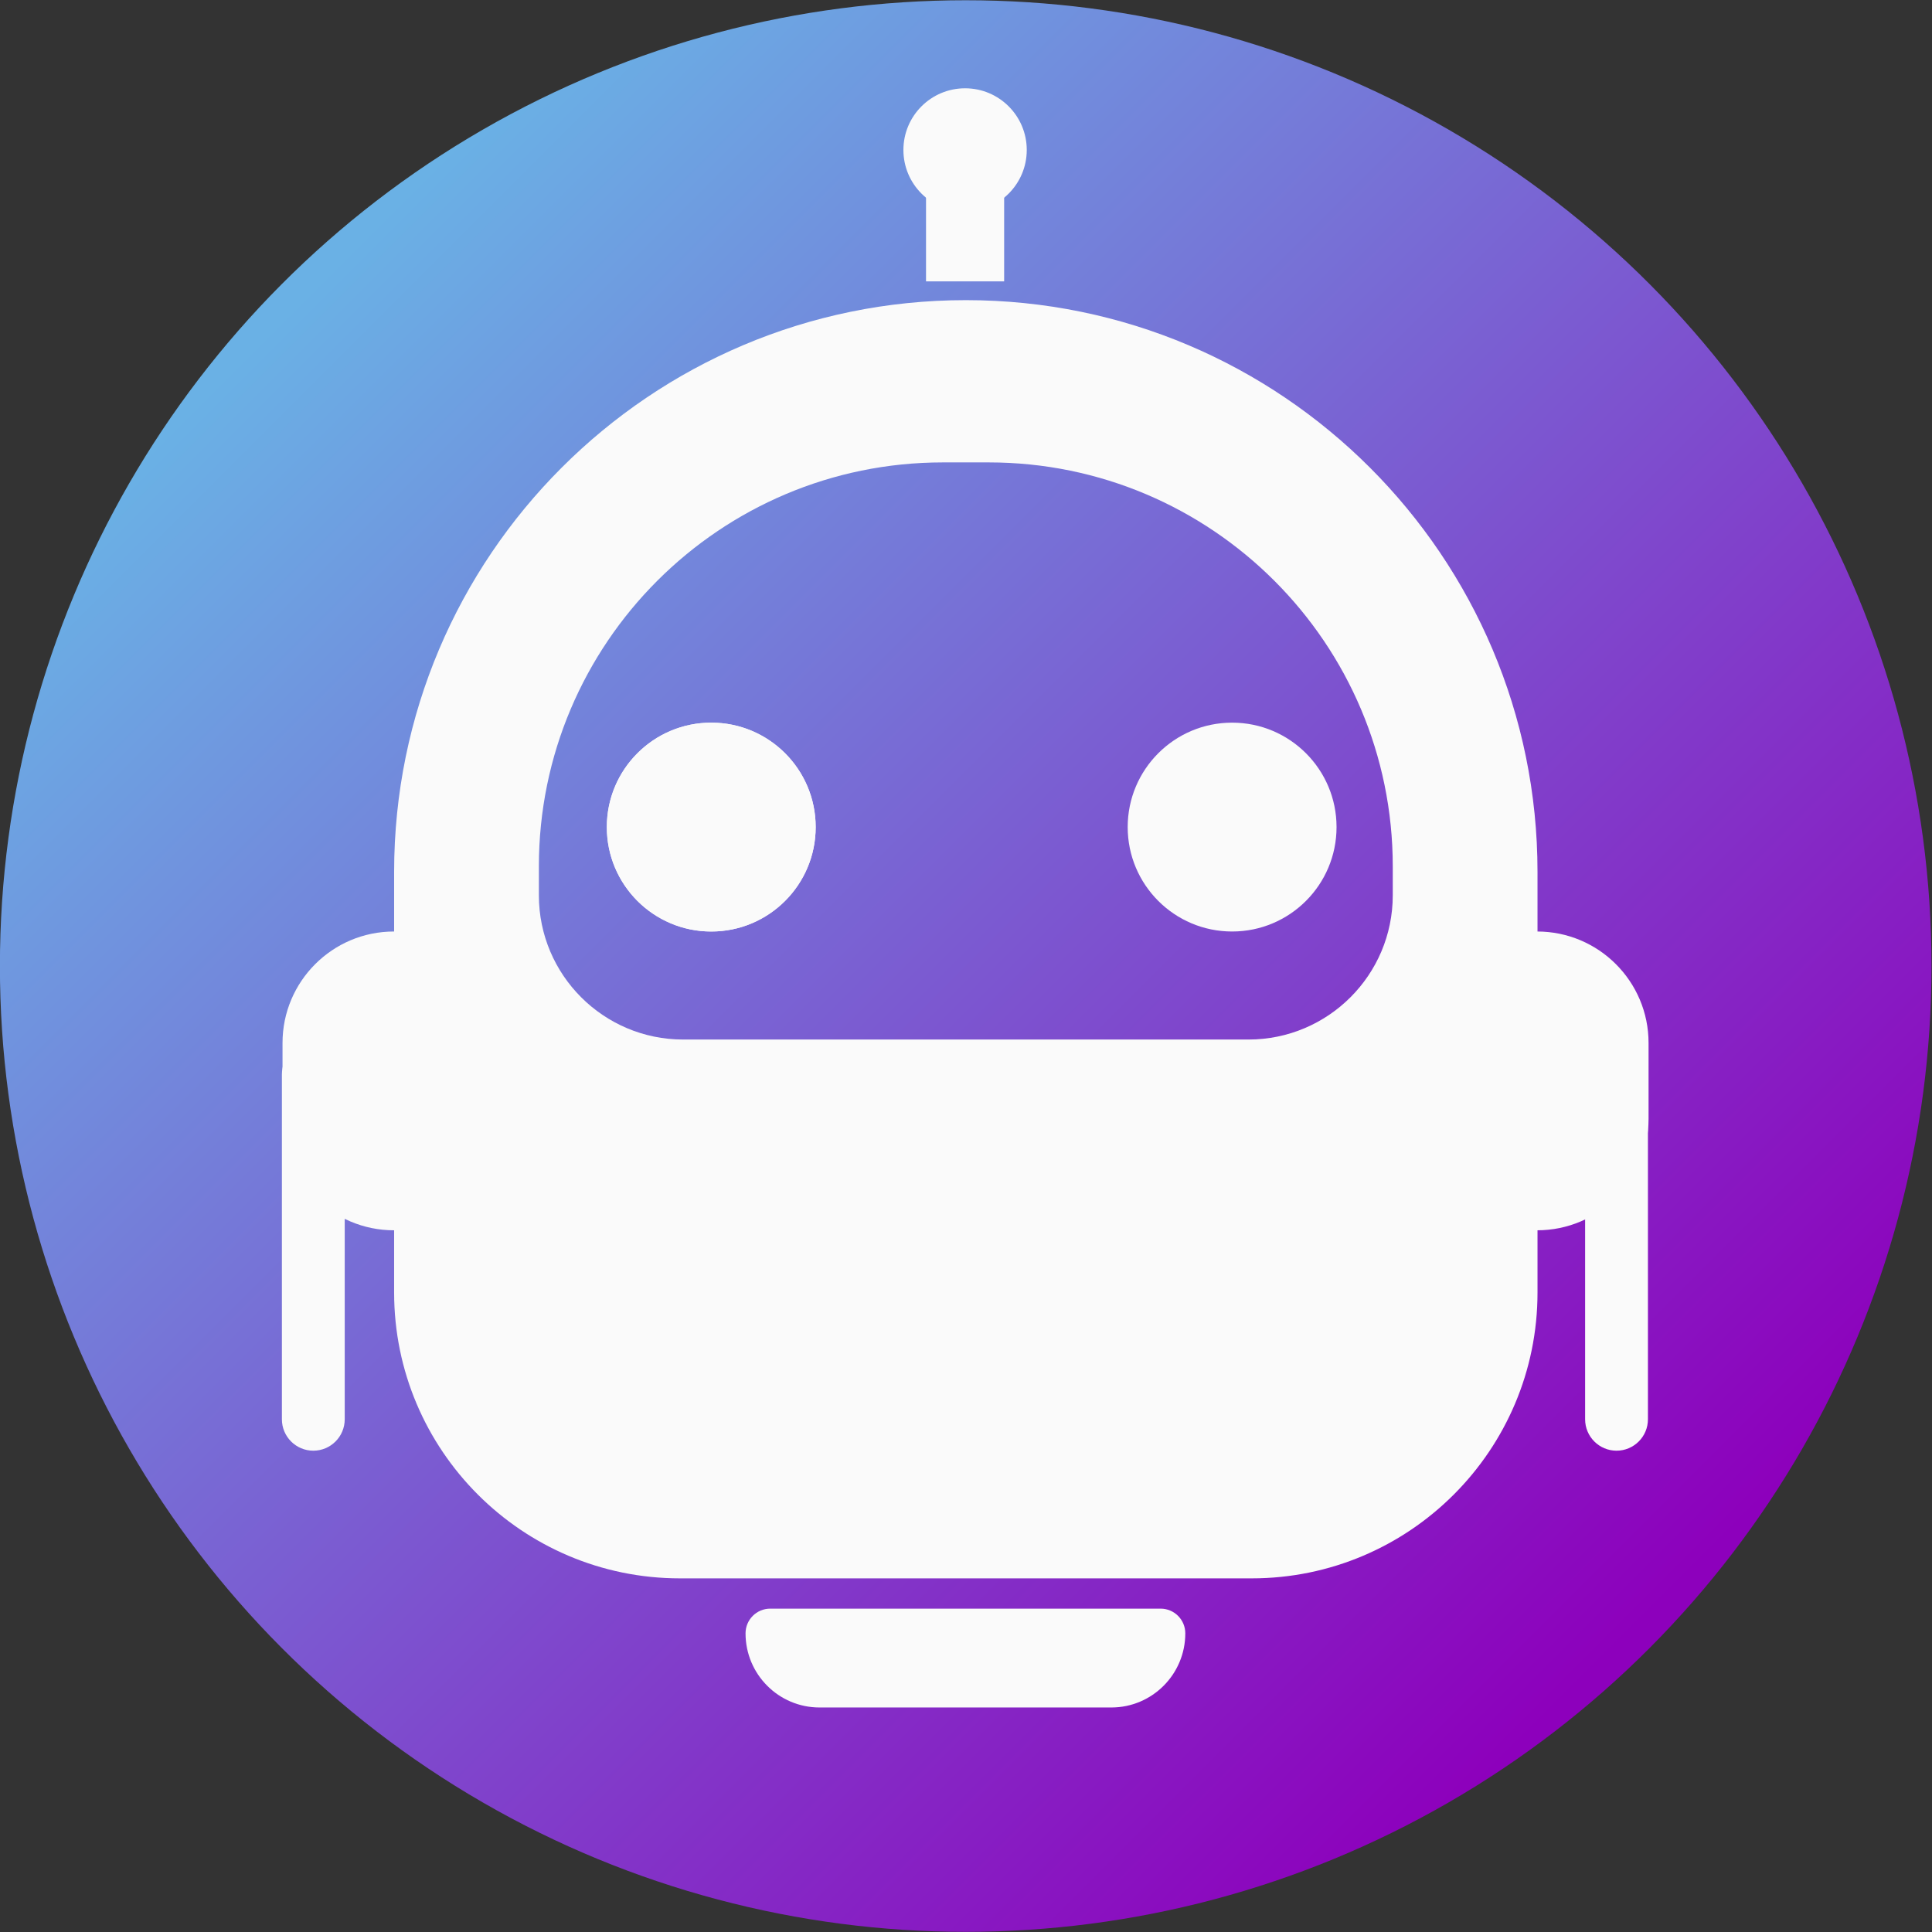<?xml version="1.0" encoding="UTF-8" standalone="no"?>
<svg
   xmlns:serif="http://www.serif.com/"
   xmlns:dc="http://purl.org/dc/elements/1.1/"
   xmlns:cc="http://creativecommons.org/ns#"
   xmlns:rdf="http://www.w3.org/1999/02/22-rdf-syntax-ns#"
   xmlns:svg="http://www.w3.org/2000/svg"
   xmlns="http://www.w3.org/2000/svg"
   xmlns:sodipodi="http://sodipodi.sourceforge.net/DTD/sodipodi-0.dtd"
   xmlns:inkscape="http://www.inkscape.org/namespaces/inkscape"
   width="100%"
   height="100%"
   viewBox="0 0 797 797"
   version="1.1"
   xml:space="preserve"
   style="fill-rule:evenodd;clip-rule:evenodd;stroke-linejoin:round;stroke-miterlimit:2;"
   id="svg62"
   sodipodi:docname="Bot.svg"
   inkscape:version="0.92.2 5c3e80d, 2017-08-06"><rect x="0" y="0" width="797" height="797" fill="#333333" stroke="none"/><sodipodi:namedview
     pagecolor="#ffffff"
     bordercolor="#666666"
     borderopacity="1"
     objecttolerance="10"
     gridtolerance="10"
     guidetolerance="10"
     inkscape:pageopacity="0"
     inkscape:pageshadow="2"
     inkscape:window-width="1366"
     inkscape:window-height="703"
     id="namedview64"
     showgrid="false"
     inkscape:pagecheckerboard="true"
     inkscape:zoom="0.59222083"
     inkscape:cx="375.0811"
     inkscape:cy="404.99735"
     inkscape:window-x="0"
     inkscape:window-y="0"
     inkscape:window-maximized="1"
     inkscape:current-layer="svg62" /><g
     transform="matrix(1,0,0,1,-295.736,-2609.14)"
     id="g53"><g
       id="Bot-a"
       serif:id="Bot a"
       transform="matrix(0.931,0,0,0.931,173.565,1585.25)"><rect
         x="131.251"
         y="1099.98"
         width="856.103"
         height="856.103"
         style="fill:none;"
         id="rect2" /><g
         transform="matrix(0.266,0,0,0.266,-121.83,733.315)"
         id="g50"><circle
           cx="2560"
           cy="2986.9"
           r="1608.81"
           style="fill:url(#_Linear1);"
           id="circle4" /><g
           transform="matrix(1.247,0,0,1.247,-632.598,-850.838)"
           id="g48"><g
             transform="matrix(-0.318,-4.02872e-17,6.96604e-18,-0.059,3373.92,4178.22)"
             id="g8"><path
               d="M3483.65,3546.4C3483.65,2620.02 3344.42,1867.92 3172.93,1867.92L1947.07,1867.92C1775.58,1867.92 1636.35,2620.02 1636.35,3546.4C1636.35,3855.19 1682.76,4105.89 1739.92,4105.89L3380.08,4105.89C3437.24,4105.89 3483.65,3855.19 3483.65,3546.4Z"
               style="fill:rgb(250,250,250);"
               id="path6" /></g><g
             transform="matrix(0.802,0,0,0.802,507.252,682.248)"
             id="g12"><path
               d="M3512.23,2829.77C3512.23,2304.22 3085.55,1877.54 2560,1877.54C2034.45,1877.54 1607.77,2304.22 1607.77,2829.77L1607.77,3530.48C1607.77,3793.25 1821.11,4006.59 2083.89,4006.59L3036.11,4006.59C3298.89,4006.59 3512.23,3793.25 3512.23,3530.48L3512.23,2829.77ZM3271.14,2820.72C3271.14,2449.33 2969.63,2147.81 2598.24,2147.81L2521.76,2147.81C2150.37,2147.81 1848.86,2449.33 1848.86,2820.72L1848.86,2868.78C1848.86,3001.42 1956.54,3109.1 2089.18,3109.1L3030.82,3109.1C3163.46,3109.1 3271.14,3001.42 3271.14,2868.78L3271.14,2820.72Z"
               style="fill:rgb(250,250,250);"
               id="path10" /></g><g
             transform="matrix(1.143,0,0,1.143,-366.692,-376.679)"
             id="g20"><g
               transform="matrix(1,0,0,0.706,0,592.405)"
               id="g16"><rect
                 x="2514.35"
                 y="2076.05"
                 width="91.302"
                 height="232.038"
                 style="fill:rgb(250,250,250);"
                 id="rect14" /></g><circle
               cx="2560"
               cy="2068.33"
               r="72.074"
               style="fill:rgb(250,250,250);"
               id="circle18" /></g><g
             transform="matrix(1,0,0,1,0,107.758)"
             id="g24"><circle
               cx="2220.31"
               cy="2784.18"
               r="139.495"
               style="fill:rgb(250,250,250);"
               id="circle22" /></g><g
             transform="matrix(1,0,0,1,0,107.758)"
             id="g28"><circle
               cx="2220.31"
               cy="2784.18"
               r="139.495"
               style="fill:rgb(250,250,250);"
               id="circle26" /></g><g
             transform="matrix(1,0,0,1,695.793,107.758)"
             id="g32"><circle
               cx="2220.31"
               cy="2784.18"
               r="139.495"
               style="fill:rgb(250,250,250);"
               id="circle30" /></g><path
             d="M3472.4,3180.29C3472.4,3098.13 3405.7,3031.43 3323.55,3031.43C3241.39,3031.43 3174.69,3098.13 3174.69,3180.29L3174.69,3281.71C3174.69,3363.87 3241.39,3430.57 3323.55,3430.57C3405.7,3430.57 3472.4,3363.87 3472.4,3281.71L3472.4,3180.29Z"
             style="fill:rgb(250,250,250);"
             id="path34" /><g
             transform="matrix(1,0,0,1,-1527.09,0)"
             id="g38"><path
               d="M3472.4,3180.29C3472.4,3098.13 3405.7,3031.43 3323.55,3031.43C3241.39,3031.43 3174.69,3098.13 3174.69,3180.29L3174.69,3281.71C3174.69,3363.87 3241.39,3430.57 3323.55,3430.57C3405.7,3430.57 3472.4,3363.87 3472.4,3281.71L3472.4,3180.29Z"
               style="fill:rgb(250,250,250);"
               id="path36" /></g><g
             transform="matrix(1.885,0,0,1,-3095.11,-50.713)"
             id="g42"><path
               d="M3483.65,3272.96C3483.65,3249.8 3473.68,3231 3461.39,3231C3449.11,3231 3439.13,3249.8 3439.13,3272.96L3439.13,3733.73C3439.13,3756.89 3449.11,3775.69 3461.39,3775.69C3473.68,3775.69 3483.65,3756.89 3483.65,3733.73L3483.65,3272.96Z"
               style="fill:rgb(250,250,250);"
               id="path40" /></g><g
             transform="matrix(1.885,0,0,1,-4835.99,-50.713)"
             id="g46"><path
               d="M3483.65,3272.96C3483.65,3249.8 3473.68,3231 3461.39,3231C3449.11,3231 3439.13,3249.8 3439.13,3272.96L3439.13,3733.73C3439.13,3756.89 3449.11,3775.69 3461.39,3775.69C3473.68,3775.69 3483.65,3756.89 3483.65,3733.73L3483.65,3272.96Z"
               style="fill:rgb(250,250,250);"
               id="path44" /></g></g></g></g></g><defs
     id="defs60"><linearGradient
       id="_Linear1"
       x1="0"
       y1="0"
       x2="1"
       y2="0"
       gradientUnits="userSpaceOnUse"
       gradientTransform="matrix(2275.73,2273.78,-2273.78,2275.73,1422.13,1850.01)"><stop
         offset="0"
         style="stop-color:rgb(106,177,229);stop-opacity:1"
         id="stop55" /><stop
         offset="1"
         style="stop-color:rgb(141,0,188);stop-opacity:1"
         id="stop57" /></linearGradient></defs></svg>